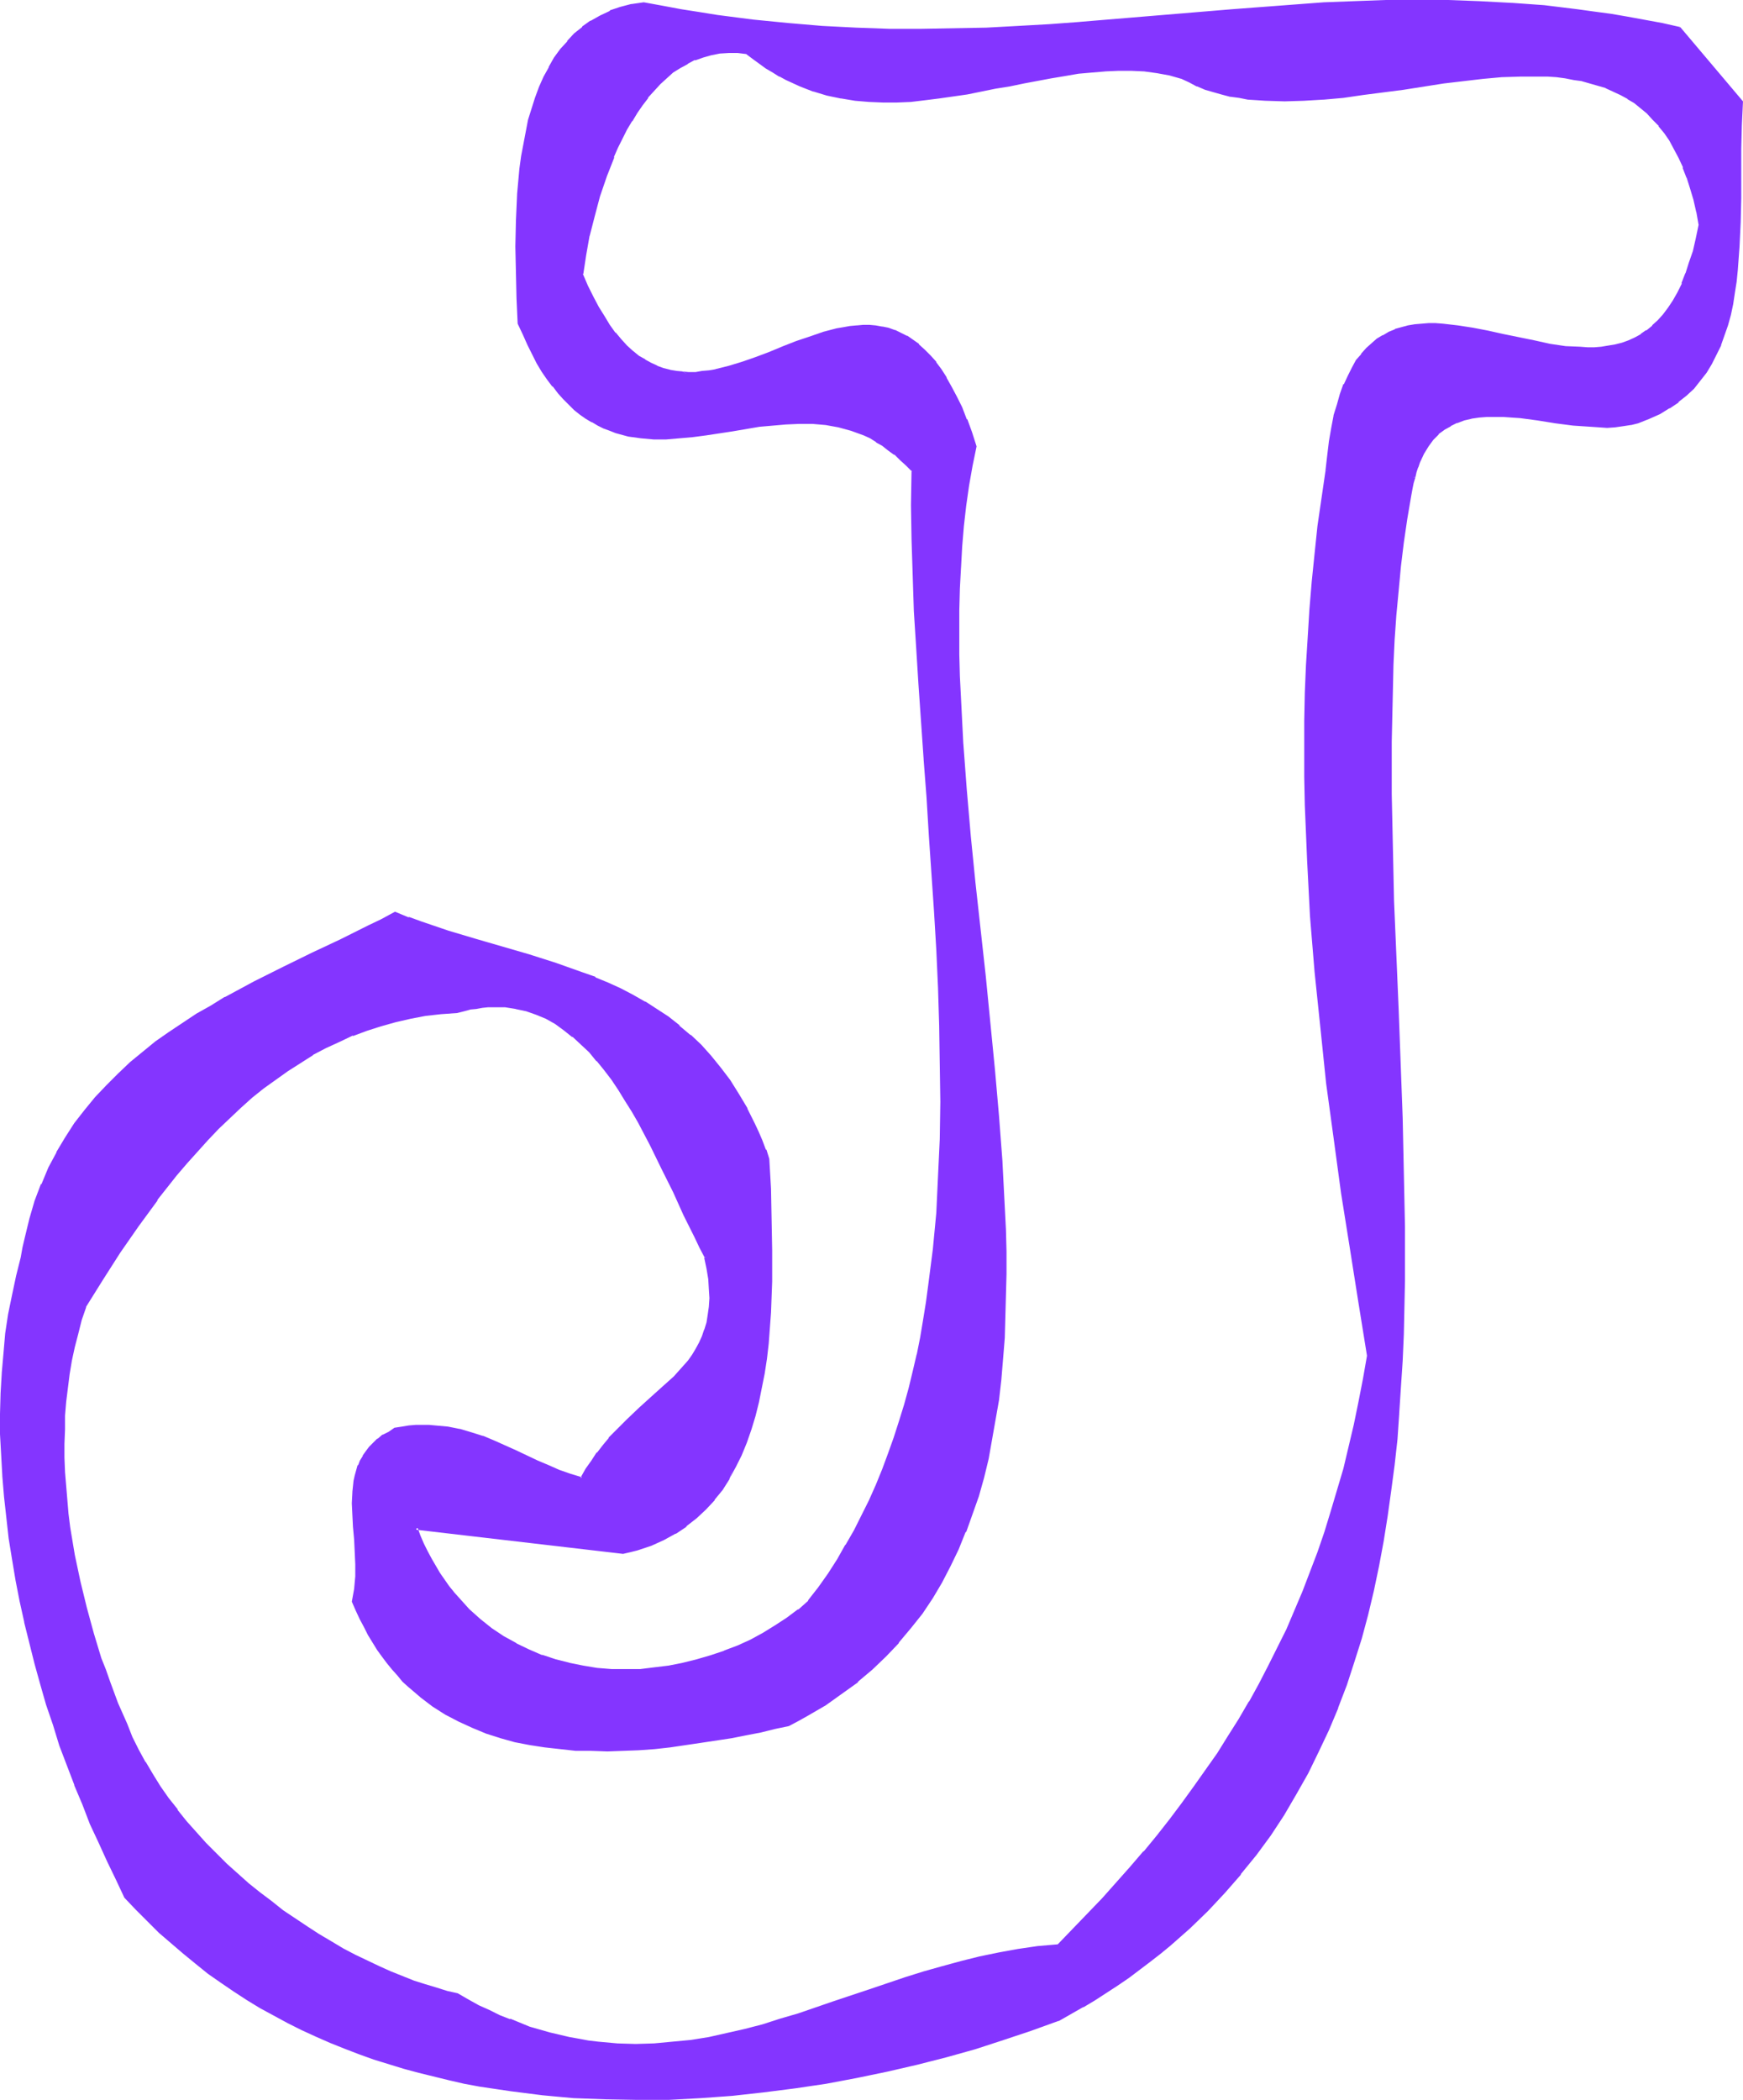 <?xml version="1.0" encoding="UTF-8" standalone="no"?>
<svg
   version="1.0"
   width="129.393mm"
   height="155.882mm"
   id="svg7"
   sodipodi:docname="Smudge Normal J 1.wmf"
   xmlns:inkscape="http://www.inkscape.org/namespaces/inkscape"
   xmlns:sodipodi="http://sodipodi.sourceforge.net/DTD/sodipodi-0.dtd"
   xmlns="http://www.w3.org/2000/svg"
   xmlns:svg="http://www.w3.org/2000/svg">
  <sodipodi:namedview
     id="namedview7"
     pagecolor="#ffffff"
     bordercolor="#000000"
     borderopacity="0.25"
     inkscape:showpageshadow="2"
     inkscape:pageopacity="0.0"
     inkscape:pagecheckerboard="0"
     inkscape:deskcolor="#d1d1d1"
     inkscape:document-units="mm" />
  <defs
     id="defs1">
    <pattern
       id="WMFhbasepattern"
       patternUnits="userSpaceOnUse"
       width="6"
       height="6"
       x="0"
       y="0" />
  </defs>
  <path
     style="fill:#8435ff;fill-opacity:1;fill-rule:evenodd;stroke:none"
     d="m 372.398,132.02 -1.292,7.756 -0.969,7.918 -0.969,7.756 -0.808,7.756 -0.646,7.756 -0.485,7.918 -0.323,7.756 -0.323,7.756 -0.162,7.918 v 7.918 7.756 l 0.162,7.918 0.162,7.756 0.323,7.756 0.969,15.674 1.131,15.674 1.616,15.513 1.777,15.513 1.939,15.513 2.262,15.351 2.262,15.351 2.423,15.19 2.585,15.19 -1.131,6.625 -1.292,6.464 -1.292,6.464 -1.454,6.14 -1.616,6.14 -1.616,5.979 -1.777,5.979 -1.777,5.656 -1.939,5.817 -2.1,5.494 -2.1,5.494 -2.262,5.332 -2.423,5.333 -2.585,5.171 -2.423,5.171 -2.747,5.009 -2.747,5.009 -2.908,4.848 -2.908,4.848 -3.07,4.848 -6.462,9.372 -3.393,4.525 -3.554,4.686 -3.554,4.525 -3.716,4.363 -3.877,4.525 -3.877,4.363 -3.877,4.363 -4.201,4.363 -4.201,4.363 -4.362,4.363 -5.493,0.485 -5.493,0.808 -5.493,0.808 -5.332,1.293 -5.332,1.293 -5.17,1.293 -5.17,1.616 -5.17,1.616 -10.178,3.393 -10.017,3.393 -10.017,3.393 -4.847,1.454 -5.008,1.454 -5.008,1.293 -5.008,1.293 -5.17,0.97 -5.008,0.808 -5.17,0.646 -5.17,0.485 -5.17,0.162 -5.332,-0.162 -5.17,-0.485 -2.747,-0.323 -2.747,-0.485 -2.747,-0.485 -2.747,-0.646 -2.747,-0.646 -5.493,-1.778 -2.908,-0.97 -2.747,-1.131 -2.908,-1.131 -2.908,-1.293 -2.908,-1.454 -3.07,-1.616 -2.908,-1.616 -2.908,-0.808 -3.07,-0.808 -3.07,-0.97 -3.231,-1.131 -3.231,-1.131 -3.231,-1.454 -3.231,-1.454 -3.393,-1.616 -3.393,-1.616 -3.393,-1.778 -3.393,-1.939 -3.393,-2.101 -3.393,-2.101 -3.393,-2.262 -3.231,-2.262 -3.231,-2.424 -3.393,-2.585 -3.07,-2.585 -3.231,-2.747 -3.07,-2.747 -2.908,-2.909 -2.908,-2.909 -2.747,-3.07 -2.747,-3.07 -2.585,-3.232 -2.423,-3.232 -2.423,-3.393 -2.1,-3.393 -2.1,-3.393 -1.777,-3.555 -1.777,-3.555 -1.454,-3.717 -1.292,-2.747 -1.292,-3.07 -1.131,-2.909 -1.292,-3.232 -1.131,-3.232 -1.131,-3.232 -2.262,-6.948 -1.939,-7.11 -1.777,-7.433 -1.616,-7.595 -1.131,-7.595 -0.485,-3.878 -0.485,-3.878 -0.323,-4.04 -0.162,-3.878 -0.162,-4.04 v -3.878 -4.04 l 0.162,-3.878 0.323,-3.878 0.323,-3.878 0.485,-4.04 0.646,-3.717 0.808,-3.878 0.969,-3.717 0.969,-3.878 1.292,-3.555 4.685,-7.756 5.008,-7.595 5.17,-7.595 5.332,-7.272 5.493,-6.948 2.747,-3.393 2.908,-3.232 2.908,-3.232 3.07,-3.07 3.07,-3.07 3.231,-2.909 3.07,-2.747 3.393,-2.747 3.231,-2.585 3.554,-2.424 3.393,-2.262 3.554,-2.101 3.716,-1.939 3.716,-1.778 3.877,-1.778 3.877,-1.454 4.039,-1.293 4.201,-1.131 4.039,-0.97 4.362,-0.646 4.362,-0.646 4.524,-0.323 1.777,-0.485 1.777,-0.323 1.777,-0.323 1.616,-0.323 h 1.777 l 1.616,-0.162 3.07,0.162 3.07,0.323 3.07,0.646 2.747,0.97 2.747,1.293 2.585,1.454 2.585,1.778 2.423,1.778 2.423,2.262 2.262,2.262 2.1,2.424 2.1,2.585 2.1,2.747 1.939,2.909 1.939,2.909 1.777,3.07 1.777,3.07 3.554,6.464 3.231,6.464 3.07,6.625 3.07,6.464 2.908,6.14 1.454,3.07 1.454,2.747 0.646,3.232 0.323,2.909 0.323,2.747 v 2.585 2.424 l -0.323,2.262 -0.485,2.262 -0.485,1.939 -0.808,1.939 -0.646,1.939 -1.131,1.616 -0.969,1.778 -1.131,1.616 -1.292,1.454 -2.747,2.909 -3.07,2.909 -3.231,2.909 -3.393,3.07 -3.393,3.07 -3.393,3.555 -1.777,1.778 -1.616,2.101 -1.616,2.101 -1.616,2.101 -1.616,2.424 -1.454,2.424 -3.231,-0.97 -3.231,-0.97 -3.07,-1.293 -3.07,-1.454 -5.978,-2.747 -6.139,-2.747 -3.07,-1.293 -3.231,-1.131 -3.231,-0.808 -3.393,-0.808 -3.393,-0.323 -1.777,-0.162 h -1.939 l -1.777,0.162 -1.939,0.162 -1.939,0.323 -1.939,0.323 -1.616,0.97 -1.616,0.808 -1.454,1.131 -1.131,1.131 -1.131,1.131 -0.969,1.131 -0.808,1.293 -0.646,1.293 -0.646,1.293 -0.808,2.909 -0.323,1.454 -0.323,3.07 -0.162,3.07 0.162,3.393 0.162,3.232 0.323,3.555 0.162,3.393 v 3.555 3.555 l -0.162,3.393 -0.646,3.555 1.131,2.424 0.969,2.262 1.131,2.262 1.292,2.262 1.131,2.101 1.292,1.939 1.292,1.939 1.454,1.778 1.454,1.778 1.454,1.616 1.454,1.778 1.616,1.454 3.231,2.747 3.393,2.585 3.554,2.262 3.716,2.101 3.877,1.778 3.877,1.454 3.877,1.293 4.201,1.131 4.201,0.97 4.201,0.646 4.362,0.485 4.201,0.323 4.362,0.162 h 4.524 l 4.362,-0.162 4.362,-0.162 4.524,-0.323 4.362,-0.485 4.362,-0.485 4.362,-0.646 8.401,-1.454 4.201,-0.808 4.039,-0.808 4.039,-0.808 3.716,-0.97 2.747,-1.293 2.585,-1.454 4.847,-2.909 4.685,-3.232 4.362,-3.393 4.039,-3.393 3.877,-3.717 3.554,-3.717 3.393,-4.04 3.07,-4.04 2.908,-4.363 2.747,-4.363 2.423,-4.686 2.262,-4.686 1.939,-4.848 1.939,-4.848 1.616,-5.171 1.454,-5.171 1.292,-5.171 1.131,-5.494 0.969,-5.494 0.808,-5.656 0.646,-5.656 0.485,-5.817 0.485,-5.817 0.323,-5.979 0.162,-5.979 v -5.979 -6.302 l -0.162,-6.14 -0.162,-6.302 -0.323,-6.302 -0.485,-6.302 -0.969,-12.927 -0.969,-12.927 -2.747,-26.178 -1.454,-13.25 -1.292,-13.089 -1.292,-13.089 -1.131,-12.927 -1.131,-12.927 -0.646,-12.766 -0.162,-6.302 -0.162,-6.14 -0.162,-6.14 0.162,-6.14 v -6.14 l 0.323,-5.979 0.485,-5.817 0.485,-5.817 0.646,-5.817 0.808,-5.494 0.808,-5.656 1.131,-5.333 -1.292,-3.878 -1.292,-3.555 -1.292,-3.232 -1.454,-3.07 -1.454,-2.747 -1.454,-2.585 -1.454,-2.262 -1.454,-2.101 -1.616,-1.778 -1.616,-1.778 -1.616,-1.454 -1.616,-1.131 -1.616,-1.131 -1.616,-0.808 -1.777,-0.808 -1.777,-0.485 -1.616,-0.485 -1.777,-0.162 -1.777,-0.162 h -1.777 -1.777 l -1.777,0.162 -1.939,0.323 -1.777,0.485 -3.716,0.97 -3.716,1.131 -3.877,1.454 -3.716,1.454 -3.877,1.454 -3.877,1.454 -3.716,1.454 -3.877,1.131 -3.716,0.97 -1.939,0.323 -1.777,0.162 -1.939,0.162 -1.939,0.162 -1.777,-0.162 -1.777,-0.162 -1.777,-0.485 -1.777,-0.323 -1.777,-0.646 -1.777,-0.808 -1.777,-0.97 -1.777,-1.131 -1.616,-1.293 -1.777,-1.616 -1.616,-1.778 -1.616,-1.939 -1.616,-2.101 -1.616,-2.424 -1.454,-2.747 -1.616,-2.747 -1.454,-3.232 -1.454,-3.393 0.808,-5.333 1.131,-5.494 1.292,-5.494 1.616,-5.656 1.777,-5.494 2.1,-5.494 1.131,-2.585 1.292,-2.747 1.292,-2.424 1.292,-2.424 1.454,-2.262 1.616,-2.262 1.616,-2.101 1.616,-1.939 1.777,-1.939 1.777,-1.616 1.939,-1.616 1.939,-1.293 2.1,-1.293 2.1,-0.97 2.262,-0.808 2.423,-0.646 2.423,-0.323 2.423,-0.323 2.585,0.162 2.747,0.323 1.777,1.454 1.777,1.293 1.939,1.293 1.777,1.131 1.939,1.131 1.777,0.97 3.877,1.778 3.716,1.454 3.877,1.131 3.877,0.808 3.877,0.646 3.877,0.162 3.877,0.323 4.039,-0.162 3.877,-0.162 4.039,-0.323 3.877,-0.485 7.916,-1.293 7.917,-1.454 3.877,-0.808 3.877,-0.808 7.755,-1.454 3.877,-0.646 3.877,-0.485 3.716,-0.485 3.716,-0.323 3.716,-0.162 h 3.716 l 3.554,0.323 3.716,0.485 3.554,0.646 3.393,0.808 2.1,1.131 2.262,1.131 2.262,0.808 2.262,0.646 2.262,0.808 2.423,0.485 2.423,0.485 2.585,0.323 2.423,0.162 2.585,0.323 h 5.17 5.332 l 5.493,-0.485 5.493,-0.485 5.655,-0.646 11.309,-1.616 11.148,-1.616 5.655,-0.808 5.493,-0.646 5.332,-0.323 5.332,-0.323 h 5.17 l 2.423,0.162 2.585,0.162 2.423,0.323 2.423,0.323 2.262,0.485 2.262,0.485 2.262,0.646 2.262,0.808 1.939,0.808 2.1,0.97 2.1,1.293 1.777,1.131 1.939,1.454 1.777,1.454 1.616,1.778 1.616,1.778 1.616,2.101 1.454,2.101 1.292,2.424 1.292,2.424 1.292,2.747 1.131,2.747 0.969,3.07 0.808,3.232 0.808,3.555 0.646,3.717 -0.808,3.717 -0.808,3.717 -0.969,3.232 -0.969,3.07 -1.131,2.747 -1.292,2.585 -1.292,2.262 -1.292,2.101 -1.454,1.939 -1.454,1.616 -1.616,1.454 -1.616,1.454 -1.616,0.97 -1.777,0.97 -1.777,0.808 -1.777,0.646 -1.939,0.646 -1.939,0.323 -1.939,0.162 -2.1,0.162 h -1.939 -2.1 l -4.201,-0.323 -4.362,-0.646 -4.201,-0.808 -8.724,-1.939 -4.362,-0.808 -4.362,-0.97 -4.201,-0.646 -4.039,-0.323 -2.1,-0.162 h -1.939 l -1.939,0.162 -1.939,0.162 -1.777,0.323 -1.777,0.323 -1.777,0.646 -1.777,0.808 -1.616,0.808 -1.616,0.97 -1.454,1.293 -1.616,1.293 -1.292,1.616 -1.292,1.778 -1.292,1.939 -1.131,2.262 -1.131,2.424 -0.969,2.747 -0.969,2.909 -0.808,3.07 -0.646,3.393 -0.646,3.717 -0.485,4.04 z M 471.112,7.918 466.265,6.948 456.733,5.009 451.886,4.363 447.201,3.555 442.516,2.909 433.307,1.939 424.098,1.293 l -9.047,-0.646 -8.724,-0.162 -8.886,-0.162 -8.724,0.162 -8.724,0.162 -8.563,0.485 -8.563,0.646 -16.964,1.131 -17.125,1.616 -17.125,1.454 -8.563,0.646 -8.724,0.646 -8.724,0.485 -8.886,0.485 -9.047,0.162 -9.047,0.162 -9.209,-0.162 -9.209,-0.162 -9.532,-0.485 -9.694,-0.808 -9.694,-0.97 -10.017,-1.293 -5.17,-0.808 -5.008,-0.97 -5.332,-0.808 -5.17,-1.131 -3.393,0.646 -3.07,0.808 -2.908,0.97 -2.747,1.293 -2.585,1.454 -2.262,1.778 -2.262,1.778 -1.939,2.101 -1.939,2.262 -1.616,2.424 -1.616,2.585 -1.454,2.585 -1.131,2.909 -1.131,2.909 -0.969,3.232 -0.969,3.07 -0.808,3.393 -0.646,3.232 -0.485,3.555 -0.485,3.393 -0.323,3.555 -0.323,3.717 -0.323,7.272 -0.162,7.272 0.162,7.272 0.162,7.272 0.323,6.948 1.292,3.07 1.292,2.909 1.292,2.585 1.454,2.585 1.292,2.262 1.616,2.101 1.454,2.101 1.454,1.778 1.454,1.616 1.616,1.616 1.454,1.454 1.616,1.293 1.616,0.97 1.616,1.131 1.616,0.97 1.616,0.646 1.777,0.808 1.616,0.485 1.777,0.485 1.777,0.485 3.393,0.485 3.554,0.323 h 3.554 l 3.716,-0.162 3.716,-0.323 3.716,-0.485 7.432,-1.293 7.432,-1.131 3.877,-0.485 3.716,-0.323 3.716,-0.162 3.716,0.162 3.716,0.162 3.716,0.646 1.777,0.485 1.777,0.485 1.777,0.646 1.777,0.808 1.777,0.808 1.777,0.97 1.616,1.131 1.777,1.131 1.777,1.454 1.616,1.454 1.616,1.454 1.777,1.778 -0.162,9.695 0.162,9.695 0.162,10.019 0.485,10.019 0.485,10.18 0.646,10.342 0.808,10.503 0.646,10.503 0.808,10.665 0.808,10.665 1.292,21.33 0.646,10.827 0.485,10.665 0.323,10.665 0.323,10.665 v 10.665 l -0.162,10.503 -0.323,10.342 -0.646,10.342 -0.808,10.18 -0.646,5.009 -0.646,5.009 -0.808,5.009 -0.646,4.848 -0.969,4.848 -0.969,4.848 -1.131,4.848 -1.131,4.686 -1.292,4.686 -1.292,4.686 -1.454,4.525 -1.616,4.525 -1.616,4.363 -1.939,4.363 -1.939,4.363 -1.939,4.201 -2.262,4.201 -2.262,4.201 -2.423,4.04 -2.585,3.878 -2.747,3.878 -2.747,3.878 -3.07,2.424 -3.07,2.424 -3.231,2.262 -3.554,1.939 -3.554,1.939 -3.554,1.616 -3.877,1.616 -3.716,1.293 -3.877,1.131 -4.039,0.97 -3.877,0.808 -4.039,0.485 -4.039,0.323 -4.039,0.162 -4.039,-0.162 -4.039,-0.323 -3.877,-0.485 -4.039,-0.808 -3.877,-0.97 -3.877,-1.293 -3.554,-1.454 -3.716,-1.778 -3.393,-2.101 -3.393,-2.262 -3.393,-2.585 -2.908,-2.747 -3.07,-3.232 -1.454,-1.616 -1.292,-1.778 -2.585,-3.555 -1.131,-2.101 -1.292,-1.939 -0.969,-2.101 -1.131,-2.262 -0.969,-2.262 -0.969,-2.262 58.162,6.948 2.1,-0.485 1.939,-0.485 1.939,-0.646 1.777,-0.646 3.554,-1.616 3.231,-1.778 3.07,-2.101 2.747,-2.262 2.585,-2.424 2.423,-2.585 2.1,-2.909 2.1,-3.07 1.777,-3.232 1.616,-3.232 1.454,-3.555 1.292,-3.717 0.969,-3.717 0.969,-3.878 0.969,-3.878 0.646,-4.201 0.646,-4.04 0.485,-4.201 0.323,-4.363 0.323,-4.363 0.323,-8.726 0.162,-8.726 -0.323,-8.726 -0.162,-8.564 -0.323,-8.241 -0.969,-2.585 -0.969,-2.424 -0.969,-2.424 -1.131,-2.262 -2.1,-4.363 -2.423,-4.201 -2.423,-3.717 -2.585,-3.555 -2.747,-3.232 -2.747,-3.07 -2.908,-2.909 -3.07,-2.424 -3.231,-2.585 -3.231,-2.101 -3.231,-2.101 -3.393,-1.939 -3.393,-1.616 -3.554,-1.778 -3.554,-1.454 -3.716,-1.454 -7.27,-2.585 -7.432,-2.262 -15.187,-4.363 -7.593,-2.262 -7.432,-2.585 -3.716,-1.293 -3.716,-1.454 -3.554,1.939 -3.877,1.939 -7.755,3.717 -7.916,3.878 -8.24,3.878 -8.078,4.201 -8.078,4.201 -4.039,2.424 -3.877,2.424 -3.877,2.424 -3.877,2.585 -3.716,2.585 -3.554,2.909 -3.554,2.909 -3.393,3.232 -3.231,3.232 -3.231,3.393 -2.908,3.555 -2.908,3.717 -2.585,3.878 -2.423,4.201 -2.262,4.201 -1.939,4.686 -1.777,4.686 -1.616,5.009 -1.292,5.171 -0.485,2.747 -0.485,2.747 -1.292,5.333 -1.292,5.171 -0.969,5.494 -0.808,5.494 -0.646,5.494 -0.485,5.656 -0.162,5.494 -0.162,5.817 v 5.656 l 0.162,5.817 0.323,5.817 0.485,5.817 0.646,5.979 0.808,5.817 0.808,5.817 1.131,5.979 1.131,5.817 1.292,5.817 1.292,5.817 1.616,5.817 1.616,5.817 1.616,5.817 1.777,5.656 1.939,5.656 2.1,5.494 1.939,5.656 2.262,5.333 2.262,5.333 2.262,5.332 2.423,5.171 2.423,5.171 2.585,5.009 3.07,3.393 3.231,3.232 3.231,3.232 3.393,2.909 3.393,3.07 3.393,2.747 3.554,2.747 3.554,2.424 3.716,2.585 3.716,2.262 3.716,2.262 3.716,2.262 3.877,1.939 3.877,1.939 4.039,1.939 3.877,1.778 4.039,1.616 4.201,1.454 4.039,1.454 4.201,1.454 4.039,1.131 4.201,1.293 8.563,2.101 4.362,0.808 4.362,0.808 4.201,0.808 4.524,0.646 8.724,0.97 8.724,0.808 8.886,0.485 9.047,0.162 8.724,-0.162 9.047,-0.485 8.886,-0.485 8.724,-0.97 8.724,-1.131 8.724,-1.454 8.724,-1.454 8.401,-1.778 8.401,-2.101 8.24,-2.101 8.24,-2.262 7.916,-2.424 7.755,-2.585 7.432,-2.747 3.554,-1.939 3.393,-1.939 3.393,-2.101 3.231,-2.101 3.231,-1.939 3.07,-2.262 5.978,-4.363 2.747,-2.262 2.908,-2.262 5.332,-4.848 5.008,-4.848 4.847,-5.009 4.524,-5.171 4.201,-5.494 4.039,-5.494 3.716,-5.494 3.393,-5.817 3.393,-5.979 2.908,-5.979 2.747,-6.14 2.585,-6.14 2.423,-6.464 2.262,-6.464 1.939,-6.625 1.777,-6.625 1.616,-6.787 1.616,-6.787 1.292,-6.948 1.131,-7.11 0.969,-7.11 0.808,-7.11 0.808,-7.272 0.646,-7.272 0.485,-7.433 0.323,-7.272 0.323,-7.433 0.162,-7.433 0.162,-7.595 v -15.19 l -0.162,-15.19 -0.485,-15.351 -1.131,-30.541 -0.646,-15.351 -0.485,-15.028 -0.485,-15.028 -0.162,-14.866 -0.162,-14.705 0.162,-7.272 0.162,-7.11 0.323,-7.272 0.323,-6.948 0.485,-6.948 0.485,-6.948 0.808,-6.787 0.808,-6.787 0.969,-6.625 1.131,-6.464 0.162,-1.778 0.323,-1.616 0.485,-1.616 0.485,-1.616 0.323,-1.293 0.646,-1.454 0.969,-2.424 1.292,-2.101 1.454,-1.939 1.616,-1.616 1.616,-1.293 1.777,-1.131 1.939,-0.808 1.939,-0.808 2.1,-0.485 2.1,-0.162 2.262,-0.323 h 2.262 2.423 l 2.262,0.162 2.423,0.323 5.008,0.485 5.008,0.808 4.847,0.646 4.847,0.485 2.423,0.162 h 2.262 l 2.262,-0.162 2.262,-0.162 2.1,-0.485 1.939,-0.485 3.231,-1.131 2.908,-1.293 2.585,-1.616 2.423,-1.616 2.262,-1.939 2.1,-1.939 1.777,-2.262 1.777,-2.101 1.454,-2.585 1.292,-2.424 1.131,-2.585 1.131,-2.747 0.808,-2.909 0.808,-2.909 0.646,-3.07 0.646,-3.07 0.485,-3.232 0.323,-3.232 0.485,-6.464 0.162,-6.787 0.162,-6.787 v -6.948 l 0.162,-6.787 0.162,-6.625 0.162,-6.625 z"
     id="path1" />
  <path
     style="fill:#8435ff;fill-opacity:1;fill-rule:evenodd;stroke:none"
     d="m 371.914,132.02 -1.131,7.756 -1.131,7.756 -0.808,7.756 -0.808,7.918 -0.646,7.756 v 0 l -0.485,7.918 -0.485,7.756 -0.323,7.756 -0.162,7.918 v 7.918 7.756 l 0.162,7.918 0.323,7.756 0.323,7.756 0.808,15.674 v 0 l 1.292,15.674 1.616,15.513 1.616,15.674 2.1,15.351 2.1,15.513 2.423,15.19 2.423,15.351 2.423,15.028 v 0 l -1.131,6.464 -1.292,6.625 -1.292,6.302 v 0 l -1.454,6.14 -1.454,6.14 -1.777,5.979 -1.777,5.979 -1.777,5.817 -1.939,5.656 -2.1,5.494 v 0 l -2.1,5.494 v 0 l -2.262,5.332 -2.262,5.333 -2.585,5.171 -2.585,5.171 -2.585,5.009 -2.747,5.009 v -0.162 l -2.908,5.009 -3.07,4.848 -2.908,4.686 -6.624,9.372 -3.393,4.686 -3.393,4.525 v 0 l -3.554,4.525 -3.716,4.525 v -0.162 l -3.877,4.525 -3.877,4.363 -3.877,4.363 -4.201,4.363 -4.201,4.363 -4.201,4.363 0.162,-0.162 -5.655,0.485 -5.493,0.808 -5.332,0.97 -5.493,1.131 v 0 l -5.17,1.293 -5.332,1.454 -5.17,1.454 -5.17,1.616 -10.017,3.393 -10.178,3.393 -9.855,3.393 -5.008,1.454 -5.008,1.616 -5.008,1.293 -5.008,1.131 v 0 l -5.008,1.131 -5.008,0.808 -5.17,0.485 -5.17,0.485 v 0 l -5.17,0.162 -5.332,-0.162 h 0.162 l -5.332,-0.485 -2.747,-0.323 -2.585,-0.485 -2.747,-0.485 v 0 l -2.747,-0.646 -2.747,-0.646 -5.655,-1.616 -2.747,-1.131 v 0 l -2.747,-1.131 v 0.162 l -2.908,-1.131 -2.908,-1.454 -2.908,-1.293 -2.908,-1.616 -3.07,-1.778 -2.908,-0.646 -3.07,-0.97 -3.231,-0.97 -3.07,-0.97 v 0 l -3.231,-1.293 v 0 l -3.231,-1.293 -3.231,-1.454 -3.393,-1.616 -3.393,-1.616 -3.393,-1.778 v 0 l -3.231,-1.939 -3.554,-2.101 -3.231,-2.101 -3.393,-2.262 -3.393,-2.262 -3.231,-2.585 -3.231,-2.424 v 0 l -3.231,-2.585 v 0 l -3.07,-2.747 -3.07,-2.747 -2.908,-2.909 -2.908,-2.909 -2.747,-3.07 -2.747,-3.07 v 0 l -2.585,-3.232 h 0.162 l -2.585,-3.232 -2.262,-3.232 -2.1,-3.393 -2.1,-3.555 v 0.162 l -1.939,-3.555 -1.777,-3.555 -1.454,-3.717 -1.292,-2.909 -1.292,-2.909 -1.131,-3.07 v 0 l -1.131,-3.07 v 0 l -1.131,-3.232 -1.292,-3.232 -2.1,-6.948 -1.939,-7.11 -1.777,-7.272 v 0 l -1.616,-7.595 -1.292,-7.756 -0.485,-3.878 -0.323,-3.878 -0.323,-3.878 v 0 l -0.323,-3.878 -0.162,-4.04 v -3.878 l 0.162,-4.04 v -3.878 0 l 0.323,-3.878 0.485,-3.878 0.485,-3.878 0.646,-3.878 0.808,-3.717 v 0 l 0.969,-3.717 0.969,-3.878 1.292,-3.717 -0.162,0.162 4.847,-7.756 4.847,-7.595 5.17,-7.433 5.332,-7.272 h -0.162 l 5.493,-6.948 2.908,-3.393 v 0 l 2.908,-3.232 2.908,-3.232 3.07,-3.232 3.07,-2.909 3.07,-2.909 3.231,-2.909 v 0 l 3.231,-2.585 v 0 l 3.393,-2.424 3.393,-2.424 3.554,-2.262 3.554,-2.262 h -0.162 l 3.716,-1.939 3.877,-1.778 3.716,-1.778 v 0.162 l 3.877,-1.454 4.039,-1.293 4.039,-1.131 4.201,-0.97 v 0 l 4.201,-0.808 4.362,-0.485 v 0 l 4.524,-0.323 1.939,-0.485 1.777,-0.485 h -0.162 l 1.777,-0.162 1.777,-0.323 1.616,-0.162 v 0 h 1.616 3.07 v 0 l 3.07,0.485 h -0.162 l 3.07,0.646 2.747,0.97 v 0 l 2.747,1.131 2.585,1.454 v 0 l 2.423,1.778 2.423,1.939 v -0.162 l 2.423,2.262 2.262,2.101 2.1,2.585 v -0.162 l 2.1,2.585 v 0 l 2.1,2.747 1.939,2.909 1.777,2.909 1.939,3.07 v 0 l 1.777,3.07 3.393,6.464 3.231,6.625 3.231,6.464 2.908,6.464 3.07,6.14 1.454,3.07 1.454,2.747 h -0.162 l 0.969,-0.162 -1.616,-3.07 -1.454,-2.909 -2.908,-6.14 -3.07,-6.464 -3.07,-6.625 -3.231,-6.464 -3.554,-6.464 -1.777,-3.07 v -0.162 l -1.777,-3.07 -1.939,-2.909 -1.939,-2.909 -2.1,-2.747 v 0 l -2.1,-2.585 v 0 l -2.1,-2.424 -2.262,-2.262 -2.423,-2.101 -0.162,-0.162 -2.423,-1.939 -2.423,-1.616 h -0.162 l -2.585,-1.454 -2.747,-1.293 v 0 l -2.908,-0.97 -2.908,-0.646 v 0 l -3.07,-0.485 h -0.162 -3.07 -1.616 -0.162 l -1.616,0.162 -1.777,0.162 -1.777,0.323 v 0 l -1.777,0.485 -1.777,0.485 h 0.162 l -4.524,0.323 v 0 l -4.362,0.485 -4.362,0.808 v 0 l -4.201,0.808 -4.201,1.131 -3.877,1.293 -4.039,1.454 v 0.162 l -3.877,1.616 -3.716,1.778 -3.716,2.101 v 0 l -3.554,2.101 -3.554,2.262 -3.393,2.424 -3.393,2.585 v 0 l -3.231,2.747 h -0.162 l -3.07,2.747 -3.231,2.909 -3.07,3.07 -3.07,3.07 -2.908,3.232 -2.908,3.232 v 0.162 l -2.747,3.393 -5.493,6.948 h -0.162 l -5.332,7.272 -5.008,7.433 -5.008,7.595 -4.685,7.918 -1.292,3.717 -1.131,3.717 -0.808,3.717 v 0.162 l -0.808,3.717 -0.646,3.878 -0.485,3.878 -0.485,3.878 -0.323,4.04 v 0 l -0.162,3.878 v 4.04 3.878 l 0.162,4.04 0.323,3.878 v 0.162 l 0.162,3.878 0.485,3.878 0.485,3.878 1.292,7.756 1.454,7.595 v 0 l 1.777,7.433 1.939,7.11 2.262,6.787 1.131,3.393 1.131,3.232 v 0 l 1.292,3.232 v 0 l 1.292,3.07 1.131,2.909 1.292,2.747 1.616,3.717 1.616,3.555 1.939,3.555 v 0 l 2.1,3.555 2.1,3.393 2.423,3.232 2.423,3.232 v 0 l 2.585,3.232 v 0 l 2.747,3.232 2.747,3.07 2.908,2.909 3.07,2.909 2.908,2.747 3.231,2.747 v 0 l 3.231,2.585 v 0 l 3.231,2.585 3.231,2.424 3.393,2.262 3.393,2.262 3.231,2.262 3.554,1.939 3.231,1.939 h 0.162 l 3.393,1.778 3.393,1.778 3.231,1.616 3.393,1.454 3.231,1.293 v 0 l 3.231,1.293 v 0 l 3.231,1.131 3.07,0.97 3.07,0.808 2.908,0.808 v -0.162 l 2.908,1.616 2.908,1.616 3.07,1.454 2.908,1.293 2.747,1.131 v 0.162 l 2.908,1.131 h 0.162 l 2.747,0.97 5.655,1.778 2.747,0.646 2.747,0.485 v 0 l 2.747,0.485 2.747,0.485 2.585,0.323 5.332,0.485 v 0 l 5.332,0.162 5.17,-0.162 h 0.162 l 5.17,-0.323 5.008,-0.646 5.17,-0.808 5.008,-0.97 v 0 l 5.008,-1.293 5.008,-1.293 5.008,-1.454 5.008,-1.616 10.017,-3.232 10.017,-3.555 10.178,-3.232 5.17,-1.778 5.17,-1.454 5.17,-1.454 5.332,-1.293 h -0.162 l 5.332,-1.131 5.493,-0.97 5.493,-0.646 5.816,-0.646 4.362,-4.363 4.201,-4.363 4.039,-4.363 4.039,-4.363 3.877,-4.363 3.877,-4.525 v 0 l 3.716,-4.525 3.554,-4.525 v 0 l 3.554,-4.525 3.393,-4.686 6.462,-9.372 3.07,-4.686 2.908,-4.848 2.908,-5.009 v 0 l 2.908,-5.009 2.585,-5.009 2.585,-5.171 2.423,-5.171 2.423,-5.332 2.262,-5.333 v 0 l 2.1,-5.494 v 0 l 2.1,-5.656 1.939,-5.656 1.939,-5.817 1.777,-5.817 1.616,-5.979 1.454,-6.14 1.454,-6.302 v 0 l 1.454,-6.302 1.131,-6.625 1.131,-6.625 -2.423,-15.19 -2.423,-15.19 -2.423,-15.351 -2.1,-15.351 -1.939,-15.513 -1.777,-15.513 -1.616,-15.674 -1.292,-15.513 v 0 l -0.808,-15.674 -0.323,-7.756 -0.323,-7.756 -0.162,-7.918 v -7.756 l 0.162,-7.918 v -7.918 l 0.323,-7.756 0.485,-7.756 0.485,-7.918 v 0.162 l 0.646,-7.918 0.808,-7.756 0.969,-7.756 0.969,-7.756 1.292,-7.756 z"
     id="path2" />
  <path
     style="fill:#8435ff;fill-opacity:1;fill-rule:evenodd;stroke:none"
     d="m 197.589,352.915 0.646,3.07 0.485,2.909 0.162,2.747 v 0 l 0.162,2.585 -0.162,2.424 v 0 l -0.323,2.262 -0.323,2.101 v 0 l -0.646,2.101 v -0.162 l -0.646,1.939 v 0 l -0.808,1.778 -0.969,1.778 v 0 l -0.969,1.616 -1.131,1.616 v 0 l -1.292,1.454 v 0 l -2.747,3.07 -3.07,2.747 -3.231,2.909 -3.393,3.07 -3.393,3.232 -3.393,3.393 -1.777,1.778 v 0.162 l -1.616,1.939 -1.616,2.101 h -0.162 l -1.454,2.262 -1.616,2.262 -1.454,2.585 0.485,-0.162 -3.231,-0.97 -3.231,-1.131 v 0 l -2.908,-1.293 -3.07,-1.293 -6.139,-2.909 -6.139,-2.747 v 0 l -3.07,-1.293 h -0.162 l -3.07,-0.97 -3.231,-0.97 h -0.162 l -3.231,-0.646 -3.554,-0.323 v 0 l -1.777,-0.162 h -1.939 -1.777 v 0 l -1.939,0.162 -1.939,0.323 -2.1,0.323 -1.616,1.131 -1.616,0.808 h -0.162 l -1.292,1.131 h -0.162 l -1.131,1.131 -1.131,1.131 v 0 l -0.969,1.293 v 0 l -0.808,1.131 v 0.162 l -0.808,1.293 -0.485,1.293 h -0.162 l -0.808,2.909 v 0 l -0.323,1.454 -0.323,3.07 v 0.162 l -0.162,3.07 0.162,3.393 0.162,3.232 0.323,3.555 0.162,3.393 0.162,3.555 v 3.555 -0.162 l -0.323,3.555 -0.646,3.555 1.131,2.585 1.131,2.424 1.131,2.101 1.131,2.262 v 0 l 1.292,2.101 1.292,2.101 1.292,1.778 1.454,1.939 v 0 l 1.454,1.778 v 0 l 1.454,1.616 1.454,1.778 1.616,1.454 3.231,2.747 0.162,0.162 3.393,2.585 3.554,2.262 v 0 l 3.716,1.939 3.877,1.778 v 0 l 3.877,1.616 v 0 l 4.039,1.293 4.039,1.131 v 0 l 4.201,0.808 4.201,0.646 4.362,0.485 4.362,0.485 v 0 h 4.362 l 4.524,0.162 4.362,-0.162 4.362,-0.162 4.524,-0.323 v 0 l 4.362,-0.485 4.362,-0.646 4.362,-0.646 8.563,-1.293 4.039,-0.808 4.201,-0.808 3.877,-0.97 v 0 l 3.877,-0.808 2.747,-1.454 2.585,-1.454 v 0 l 5.008,-2.909 4.524,-3.232 4.524,-3.232 v -0.162 l 4.039,-3.393 3.877,-3.717 3.554,-3.717 v -0.162 l 3.393,-4.04 v 0 l 3.231,-4.04 2.908,-4.363 2.585,-4.363 v 0 l 2.423,-4.686 2.262,-4.686 1.939,-4.848 h 0.162 l 1.777,-5.009 1.777,-5.009 1.454,-5.171 1.292,-5.333 v 0 l 0.969,-5.494 0.969,-5.494 0.969,-5.494 0.646,-5.656 0.485,-5.817 0.485,-5.979 v 0 l 0.162,-5.979 0.162,-5.979 0.162,-5.979 v -6.302 l -0.162,-6.14 -0.323,-6.302 -0.323,-6.302 -0.323,-6.302 v -0.162 l -0.969,-12.766 -1.131,-12.927 -2.585,-26.339 -2.908,-26.339 -1.292,-12.927 -1.131,-13.089 -0.969,-12.927 v 0.162 l -0.646,-12.766 -0.323,-6.302 -0.162,-6.14 v -6.14 -6.14 l 0.162,-6.14 0.323,-5.979 v 0.162 l 0.323,-5.979 0.485,-5.817 0.646,-5.656 0.808,-5.656 0.969,-5.494 1.131,-5.494 -1.292,-4.04 -1.292,-3.555 h -0.162 l -1.292,-3.393 -1.454,-2.909 -1.454,-2.747 -1.454,-2.585 v -0.162 l -1.454,-2.262 -1.454,-1.939 v -0.162 l -1.616,-1.778 -1.616,-1.616 -1.616,-1.454 v -0.162 l -1.616,-1.131 -1.616,-1.131 h -0.162 l -1.616,-0.808 -1.616,-0.808 h -0.162 l -1.777,-0.646 -1.616,-0.323 h -0.162 l -1.777,-0.323 v 0 l -1.777,-0.162 h -1.777 l -1.777,0.162 h -0.162 l -1.777,0.162 -1.777,0.323 -1.939,0.323 v 0 l -3.716,0.97 -3.716,1.293 -3.877,1.293 v 0 l -3.716,1.454 -3.877,1.616 v 0 l -3.877,1.454 -3.716,1.293 -3.716,1.131 -3.877,0.97 h 0.162 l -1.939,0.323 -1.939,0.162 -1.777,0.323 v 0 h -1.939 l -1.777,-0.162 1.777,0.97 h 1.939 0.162 l 1.777,-0.162 1.939,-0.323 1.777,-0.323 h 0.162 l 3.716,-0.808 3.877,-1.293 3.716,-1.293 3.877,-1.454 v 0 l 3.877,-1.454 3.716,-1.454 v 0 l 3.716,-1.454 3.716,-1.293 3.716,-0.97 v 0 l 1.939,-0.323 1.777,-0.323 1.777,-0.162 v 0 l 1.777,-0.162 1.777,0.162 h 1.777 v 0 l 1.777,0.323 h -0.162 l 1.777,0.323 1.777,0.646 h -0.162 l 1.616,0.646 1.777,0.97 v 0 l 1.616,0.97 1.616,1.293 -0.162,-0.162 1.777,1.454 1.454,1.777 1.616,1.778 h -0.162 l 1.454,1.939 1.616,2.262 v 0 l 1.454,2.585 1.454,2.747 1.292,3.07 1.454,3.232 h -0.162 l 1.454,3.555 1.292,3.717 v -0.162 l -1.131,5.494 -0.969,5.494 -0.808,5.656 -0.646,5.817 -0.485,5.656 -0.485,5.979 v 0 l -0.162,5.979 -0.162,6.14 v 6.14 6.14 l 0.162,6.14 0.323,6.302 0.646,12.766 v 0 l 0.969,12.927 1.131,12.927 1.292,13.089 2.747,26.339 2.747,26.178 1.131,13.089 0.969,12.766 v 0 l 0.323,6.302 0.323,6.302 0.162,6.302 0.162,6.14 v 6.302 5.979 l -0.162,5.979 -0.323,5.979 v 0 l -0.323,5.817 -0.485,5.817 -0.808,5.656 -0.808,5.656 -0.969,5.494 -1.131,5.333 v 0 l -1.292,5.171 -1.454,5.333 -1.616,5.009 -1.939,5.009 0.162,-0.162 -2.1,4.848 -2.1,4.686 -2.423,4.525 v 0 l -2.747,4.363 -2.908,4.363 -3.07,4.04 v 0 l -3.231,4.04 v 0 l -3.716,3.717 -3.877,3.717 -4.039,3.555 0.162,-0.162 -4.524,3.393 -4.524,3.232 -5.008,2.909 v 0 l -2.423,1.454 -2.747,1.293 h 0.162 l -3.877,0.808 v 0 l -3.877,0.808 -4.201,0.97 -4.039,0.646 -8.563,1.454 -4.362,0.646 -4.201,0.485 -4.524,0.485 h 0.162 l -4.524,0.323 -4.362,0.323 -4.362,0.162 -4.524,-0.162 -4.362,-0.162 h 0.162 l -4.362,-0.323 -4.362,-0.485 -4.201,-0.646 -4.201,-0.97 v 0 l -4.039,-1.131 -3.877,-1.131 v 0 l -3.877,-1.616 v 0 l -3.877,-1.616 -3.716,-2.101 h 0.162 l -3.554,-2.262 -3.393,-2.585 v 0.162 l -3.231,-2.909 -1.616,-1.454 -1.454,-1.616 -1.454,-1.778 v 0.162 l -1.454,-1.778 v 0 l -1.292,-1.939 -1.454,-1.778 -1.292,-2.101 -1.131,-2.101 v 0.162 l -1.292,-2.262 -0.969,-2.262 -1.131,-2.262 -1.131,-2.424 0.162,0.162 0.485,-3.393 0.323,-3.555 v 0 -3.555 l -0.162,-3.555 -0.162,-3.393 -0.162,-3.555 -0.162,-3.232 -0.162,-3.393 0.162,-3.07 v 0 l 0.323,-3.07 0.162,-1.454 v 0 l 0.969,-2.747 h -0.162 l 0.646,-1.293 0.646,-1.293 v 0 l 0.808,-1.131 v 0 l 0.969,-1.293 v 0.162 l 0.969,-1.131 1.292,-1.131 v 0 l 1.292,-0.97 v 0 l 1.616,-0.97 1.616,-0.97 v 0.162 l 1.939,-0.485 1.939,-0.162 1.939,-0.323 h -0.162 1.777 1.939 l 1.777,0.162 h -0.162 l 3.554,0.323 3.393,0.646 h -0.162 l 3.231,0.97 3.231,1.131 v 0 l 3.07,1.131 v 0 l 6.139,2.747 5.978,2.909 3.07,1.293 3.07,1.293 h 0.162 l 3.07,1.131 3.554,0.97 1.616,-2.585 1.616,-2.424 1.616,-2.262 v 0 l 1.616,-2.101 1.616,-1.939 v 0 l 1.616,-1.778 3.554,-3.555 3.393,-3.07 3.393,-3.07 3.231,-2.909 3.07,-2.909 2.747,-2.909 v -0.162 l 1.292,-1.454 v 0 l 1.131,-1.616 1.131,-1.616 v 0 l 0.969,-1.778 0.808,-1.939 v 0 l 0.808,-1.778 v -0.162 l 0.485,-2.101 v 0 l 0.485,-2.101 0.323,-2.424 v 0 -2.424 -2.585 0 l -0.323,-2.747 -0.485,-3.07 -0.485,-3.07 z"
     id="path3" />
  <path
     style="fill:#8435ff;fill-opacity:1;fill-rule:evenodd;stroke:none"
     d="m 191.45,104.226 h 0.162 l -1.777,-0.162 -1.939,-0.323 h 0.162 l -1.939,-0.485 -1.777,-0.646 h 0.162 l -1.777,-0.808 -1.777,-0.97 h 0.162 l -1.777,-0.97 -1.777,-1.454 0.162,0.162 -1.777,-1.616 -1.616,-1.778 -1.616,-1.939 v 0.162 l -1.616,-2.262 -1.454,-2.424 -1.616,-2.585 v 0 l -1.454,-2.747 -1.616,-3.232 -1.454,-3.393 0.162,0.162 0.808,-5.333 0.969,-5.494 v 0.162 l 1.454,-5.656 1.454,-5.494 1.939,-5.656 2.1,-5.333 h -0.162 l 1.131,-2.585 1.292,-2.585 1.292,-2.585 1.454,-2.424 v 0.162 l 1.454,-2.424 1.454,-2.101 1.616,-2.101 h -0.162 l 1.777,-1.939 1.777,-1.939 1.777,-1.616 v 0 l 1.777,-1.616 v 0 l 2.1,-1.293 2.1,-1.131 h -0.162 l 2.1,-1.131 v 0.162 l 2.262,-0.808 2.262,-0.646 v 0 l 2.423,-0.485 2.585,-0.162 h -0.162 2.585 v 0 l 2.585,0.323 h -0.162 l 1.939,1.454 v 0 l 1.777,1.293 1.777,1.293 1.939,1.131 1.777,1.131 h 0.162 l 1.777,0.97 3.877,1.778 v 0 l 3.716,1.454 h 0.162 l 3.716,1.131 3.877,0.808 h 0.162 l 3.877,0.646 3.877,0.323 v 0 l 3.877,0.162 h 4.039 l 3.877,-0.162 v 0 l 4.039,-0.485 3.877,-0.485 7.916,-1.131 7.917,-1.616 4.039,-0.646 3.877,-0.808 7.755,-1.454 3.877,-0.646 3.716,-0.646 3.716,-0.323 3.877,-0.323 h -0.162 l 3.716,-0.162 h 3.716 l 3.554,0.162 v 0 l 3.554,0.485 3.554,0.646 v 0 l 3.393,0.97 v 0 l 2.1,0.97 2.1,1.131 h 0.162 l 2.262,0.97 2.262,0.646 2.262,0.646 2.423,0.646 h 0.162 l 2.423,0.323 2.423,0.485 2.585,0.162 2.423,0.162 h 0.162 l 5.17,0.162 5.332,-0.162 5.493,-0.323 h 0.162 l 5.493,-0.485 5.493,-0.808 11.309,-1.454 11.309,-1.778 5.493,-0.646 5.493,-0.646 5.332,-0.485 v 0 l 5.332,-0.162 h 5.17 2.423 v 0 l 2.423,0.162 2.423,0.323 2.423,0.485 2.423,0.323 h -0.162 l 2.262,0.646 2.262,0.646 2.262,0.646 h -0.162 l 2.1,0.97 2.1,0.97 2.1,1.131 h -0.162 l 1.939,1.131 1.777,1.454 v 0 l 1.777,1.454 1.616,1.778 1.777,1.778 h -0.162 l 1.616,1.939 1.454,2.101 v 0 l 1.292,2.424 1.292,2.424 1.292,2.747 h -0.162 l 1.131,2.909 v -0.162 l 0.969,3.07 0.969,3.232 0.808,3.555 v -0.162 l 0.646,3.717 v -0.162 l -0.808,3.878 v 0 l -0.808,3.555 -1.131,3.232 -0.969,3.07 V 76.594 l -1.131,2.909 h 0.162 l -1.292,2.585 -1.292,2.262 v 0 l -1.292,1.939 -1.454,1.939 v 0 l -1.454,1.616 -1.616,1.454 h 0.162 l -1.777,1.454 V 92.592 l -1.616,1.131 h 0.162 l -1.777,0.97 -1.777,0.808 v 0 l -1.777,0.646 -1.939,0.485 v 0 l -1.939,0.323 -1.939,0.323 -1.939,0.162 v 0 h -1.939 l -2.1,-0.162 v 0 l -4.039,-0.162 -4.362,-0.646 -4.362,-0.97 -8.724,-1.778 -4.362,-0.97 -4.201,-0.808 -4.201,-0.646 -4.201,-0.485 v 0 l -2.1,-0.162 h -1.939 l -1.939,0.162 v 0 l -1.939,0.162 -1.939,0.323 v 0 l -1.777,0.485 -1.777,0.485 -0.162,0.162 -1.616,0.646 -1.616,0.97 h -0.162 l -1.616,0.97 v 0 l -1.454,1.293 v 0 l -1.454,1.293 -1.454,1.616 v 0.162 l -1.454,1.616 -1.131,2.101 v 0 l -1.131,2.262 -1.131,2.424 h -0.162 l -0.969,2.747 -0.808,2.909 -0.969,3.07 v 0.162 l -0.646,3.393 -0.646,3.717 -0.485,4.04 -0.485,4.201 0.969,0.162 0.323,-4.363 0.485,-3.878 0.646,-3.717 0.808,-3.393 v 0 l 0.808,-3.232 0.969,-2.747 0.969,-2.747 h -0.162 l 1.131,-2.424 1.131,-2.101 v 0 l 1.292,-1.939 1.292,-1.777 v 0 l 1.292,-1.616 1.454,-1.293 v 0 l 1.616,-1.293 v 0.162 l 1.454,-1.131 v 0 l 1.616,-0.808 1.777,-0.808 -0.162,0.162 1.777,-0.646 1.777,-0.485 v 0 l 1.939,-0.323 1.777,-0.162 v 0 h 1.939 1.939 2.1 -0.162 l 4.201,0.485 4.201,0.646 4.201,0.808 4.362,0.97 8.724,1.939 4.362,0.808 4.362,0.646 4.039,0.323 h 0.162 2.1 1.939 0.162 l 1.939,-0.162 1.939,-0.323 1.939,-0.323 h 0.162 l 1.777,-0.485 1.939,-0.646 v 0 l 1.777,-0.808 1.777,-0.97 v 0 l 1.616,-1.131 v 0 l 1.777,-1.454 v 0 l 1.616,-1.454 1.454,-1.616 v -0.162 l 1.454,-1.939 1.454,-1.939 v -0.162 l 1.292,-2.262 1.131,-2.585 h 0.162 l 0.969,-2.747 v -0.162 l 1.131,-2.909 0.969,-3.393 0.808,-3.555 v 0 l 0.808,-3.878 -0.646,-3.878 v 0 l -0.808,-3.393 -0.969,-3.232 -0.969,-3.07 v -0.162 l -1.131,-2.747 v 0 l -1.292,-2.747 -1.131,-2.585 -1.454,-2.262 v -0.162 l -1.454,-2.101 -1.454,-1.939 -0.162,-0.162 -1.616,-1.778 -1.616,-1.778 -1.777,-1.454 h -0.162 l -1.777,-1.454 -1.939,-1.293 v 0 l -2.1,-1.131 -1.939,-0.97 -2.1,-0.97 h -0.162 l -2.1,-0.808 -2.262,-0.646 -2.262,-0.485 h -0.162 l -2.262,-0.485 -2.423,-0.323 -2.423,-0.323 -2.423,-0.162 h -0.162 -2.423 -5.17 l -5.332,0.162 v 0 l -5.493,0.485 -5.493,0.646 -5.493,0.646 -11.309,1.616 -11.148,1.616 -5.655,0.646 -5.493,0.646 v 0 l -5.493,0.323 -5.332,0.162 -5.17,-0.162 v 0 l -2.585,-0.162 -2.423,-0.323 -2.585,-0.323 -2.423,-0.485 h 0.162 l -2.423,-0.485 -2.262,-0.646 -2.423,-0.808 -2.262,-0.808 h 0.162 l -2.262,-0.97 -2.1,-1.131 -3.554,-0.97 v 0 l -3.554,-0.646 -3.554,-0.485 h -0.162 l -3.554,-0.162 -3.716,-0.162 -3.716,0.323 v 0 l -3.716,0.162 -3.877,0.485 -3.716,0.485 -3.877,0.808 -7.755,1.454 -3.877,0.646 -4.039,0.808 -7.755,1.616 -8.078,1.131 -3.877,0.485 -3.877,0.323 v 0 l -3.877,0.323 h -4.039 l -3.877,-0.162 h 0.162 l -4.039,-0.323 -3.877,-0.646 h 0.162 l -3.877,-0.808 -3.877,-1.131 v 0 l -3.716,-1.454 v 0 l -3.716,-1.616 -1.939,-0.97 v 0 l -1.777,-1.131 -1.939,-1.131 -1.777,-1.293 -1.777,-1.293 v 0 l -1.939,-1.616 -2.908,-0.323 v 0 h -2.585 v 0 l -2.585,0.162 -2.423,0.485 v 0 l -2.262,0.485 -2.262,0.808 -0.162,0.162 -2.1,0.97 v 0 l -2.1,1.293 -2.1,1.293 v 0 l -1.777,1.616 h -0.162 l -1.777,1.616 -1.777,1.939 -1.616,1.939 -0.162,0.162 -1.454,2.101 -1.616,2.101 -1.454,2.424 v 0 l -1.292,2.424 -1.454,2.424 -1.131,2.747 -1.131,2.585 h -0.162 l -2.1,5.494 -1.777,5.494 -1.616,5.656 -1.292,5.494 v 0.162 l -0.969,5.494 -0.969,5.333 1.616,3.555 1.454,3.232 1.616,2.909 v 0 l 1.454,2.585 1.616,2.424 1.616,2.262 v 0 l 1.616,1.939 1.616,1.778 1.777,1.454 v 0.162 l 1.777,1.293 1.777,1.131 v 0 l 1.777,0.97 1.616,0.808 h 0.162 l 1.777,0.646 1.777,0.485 h 0.162 l 1.777,0.323 1.777,0.162 v 0 l 1.777,0.162 z"
     id="path4" />
  <path
     style="fill:#8435ff;fill-opacity:1;fill-rule:evenodd;stroke:none"
     d="M 471.435,7.595 466.427,6.464 456.733,4.686 452.048,3.878 447.201,3.232 442.516,2.585 433.307,1.454 424.259,0.808 h -0.162 L 415.05,0.323 406.326,0 h -8.886 -8.724 l -8.724,0.323 -8.563,0.323 -8.563,0.646 v 0 l -17.125,1.293 -42.814,3.555 h 0.162 l -8.724,0.646 -8.724,0.485 -8.886,0.485 -9.047,0.162 -9.047,0.162 h -9.209 l -9.209,-0.323 -9.532,-0.485 v 0 L 221.177,6.464 211.322,5.494 201.305,4.201 196.297,3.393 191.127,2.585 185.957,1.616 180.625,0.646 177.233,1.131 h -0.162 l -3.07,0.808 -2.908,0.97 v 0.162 l -2.747,1.293 -2.585,1.454 h -0.162 l -2.262,1.616 v 0.162 l -2.262,1.778 -1.939,2.101 v 0.162 l -1.939,2.101 v 0 l -1.777,2.424 -1.454,2.585 v 0.162 l -1.454,2.585 -1.292,2.909 v 0 l -1.131,3.07 -0.969,3.07 -0.969,3.07 -0.646,3.393 v 0 l -0.646,3.393 -0.646,3.393 -0.485,3.555 -0.323,3.555 -0.323,3.555 v 0.162 l -0.323,7.272 -0.162,7.272 0.162,7.272 0.162,7.272 0.323,7.11 1.454,3.07 1.292,2.909 1.292,2.585 1.292,2.585 v 0 l 1.454,2.424 1.454,2.101 1.454,1.939 h 0.162 l 1.454,1.939 v 0 l 1.454,1.616 1.616,1.616 1.454,1.454 v 0 l 1.616,1.293 v 0 l 1.616,1.131 1.616,0.97 h 0.162 l 1.616,0.97 1.616,0.808 v 0 l 1.777,0.646 v 0 l 1.616,0.646 1.777,0.485 1.777,0.485 v 0 l 3.554,0.485 v 0 l 3.554,0.323 h 3.554 l 3.716,-0.323 v 0 l 3.716,-0.323 3.716,-0.485 7.432,-1.131 7.593,-1.293 3.716,-0.323 3.716,-0.323 v 0 l 3.716,-0.162 h 3.716 v 0 l 3.716,0.323 3.554,0.646 v 0 l 1.777,0.485 1.777,0.485 1.777,0.646 v 0 l 1.777,0.646 1.777,0.808 1.777,1.131 h -0.162 l 1.777,0.97 1.616,1.293 1.777,1.293 v -0.162 l 1.616,1.616 1.616,1.454 1.777,1.778 -0.162,-0.323 -0.162,9.695 0.162,9.695 0.323,10.019 0.323,10.019 0.646,10.18 0.646,10.342 1.454,21.007 v 0.162 l 0.808,10.503 v 0 l 0.646,10.665 1.454,21.33 0.646,10.827 0.485,10.665 0.323,10.665 0.162,10.665 0.162,10.665 -0.162,10.503 -0.485,10.342 -0.485,10.342 v 0 l -0.969,10.18 -0.646,5.009 -0.646,5.009 -0.646,4.848 -0.808,5.009 -0.808,4.848 -0.969,4.848 v -0.162 l -1.131,4.848 -1.131,4.686 -1.292,4.686 -1.454,4.686 -1.454,4.525 -1.616,4.525 -1.616,4.363 v 0 l -1.777,4.363 -1.939,4.363 -2.1,4.201 -2.1,4.201 -2.423,4.201 v -0.162 l -2.262,4.04 -2.585,4.04 -2.747,3.878 -2.908,3.717 h 0.162 l -2.908,2.585 v -0.162 l -3.231,2.424 -3.231,2.101 -3.393,2.101 v 0 l -3.554,1.939 -3.554,1.616 v 0 l -3.877,1.454 h 0.162 l -3.877,1.293 -3.877,1.131 -3.877,0.97 v 0 l -4.039,0.808 -4.039,0.485 -3.877,0.485 v 0 h -4.039 -4.039 v 0 l -4.039,-0.323 -3.877,-0.646 -4.039,-0.808 h 0.162 l -3.877,-0.97 -3.877,-1.293 0.162,0.162 -3.716,-1.616 -3.716,-1.778 h 0.162 l -3.554,-1.939 -3.393,-2.262 -3.231,-2.585 v 0 l -3.07,-2.747 -2.908,-3.232 -1.454,-1.616 0.162,0.162 -1.454,-1.778 -2.585,-3.717 -1.131,-1.939 v 0 l -1.131,-1.939 -1.131,-2.101 -1.131,-2.262 -0.969,-2.262 v 0 l -0.808,-2.262 -0.485,0.646 58.162,6.787 2.1,-0.485 1.939,-0.485 1.939,-0.646 1.939,-0.646 v 0 l 3.554,-1.616 3.231,-1.778 h 0.162 l 2.908,-1.939 v -0.162 l 2.908,-2.262 v 0 l 2.585,-2.424 2.423,-2.585 v -0.162 l 2.262,-2.747 1.939,-3.07 v -0.162 l 1.131,-3.555 -1.777,3.232 v 0 l -2.1,3.07 -2.1,2.747 v 0 l -2.262,2.585 -2.747,2.424 h 0.162 l -2.908,2.262 v 0 l -2.908,2.101 v 0 l -3.231,1.778 -3.554,1.454 v 0 l -1.777,0.646 -1.939,0.646 -1.939,0.485 -2.1,0.485 h 0.162 l -58.808,-6.948 1.131,2.909 h 0.162 l 0.969,2.262 0.969,2.262 1.131,2.101 1.131,2.101 v 0 l 1.292,1.939 2.585,3.717 1.292,1.778 v 0 l 1.454,1.616 3.07,3.232 3.07,2.747 v 0 l 3.231,2.585 3.393,2.424 3.554,1.939 v 0 l 3.716,1.778 3.554,1.454 0.162,0.162 3.716,1.131 3.877,1.131 h 0.162 l 3.877,0.808 4.039,0.485 3.877,0.323 h 0.162 l 4.039,0.162 4.039,-0.162 v 0 l 4.039,-0.323 4.039,-0.646 4.039,-0.646 v 0 l 4.039,-0.97 3.877,-1.131 3.716,-1.454 h 0.162 l 3.716,-1.454 v 0 l 3.554,-1.778 3.554,-1.939 h 0.162 l 3.393,-1.939 3.231,-2.262 3.231,-2.262 v -0.162 l 3.07,-2.424 2.747,-3.878 2.747,-3.878 2.585,-4.04 2.423,-4.04 v 0 l 2.262,-4.201 2.262,-4.04 1.939,-4.363 1.939,-4.363 1.939,-4.363 v 0 l 1.616,-4.363 1.616,-4.525 1.454,-4.686 1.454,-4.525 1.292,-4.686 1.131,-4.848 1.131,-4.686 v 0 l 0.969,-4.848 0.808,-5.009 0.808,-4.848 0.808,-5.009 0.646,-5.009 0.485,-5.009 0.969,-10.18 v 0 l 0.646,-10.342 0.323,-10.342 0.162,-10.503 v -10.665 l -0.323,-10.665 -0.323,-10.665 -0.485,-10.665 -0.646,-10.827 -1.454,-21.33 -0.646,-10.665 v 0 l -0.808,-10.665 v 0 l -1.454,-21.007 -0.646,-10.342 -0.485,-10.18 -0.485,-10.019 -0.162,-10.019 -0.162,-9.695 v -9.857 l -1.777,-1.778 -1.616,-1.616 -1.777,-1.454 v -0.162 l -1.777,-1.293 -1.616,-1.293 -1.777,-0.97 v 0 l -1.777,-0.97 -1.777,-0.808 -1.777,-0.808 v 0 l -1.777,-0.646 -1.939,-0.485 -1.777,-0.485 v 0 l -3.716,-0.646 -3.716,-0.323 v 0 h -3.716 -3.716 v 0 l -3.716,0.485 -3.877,0.323 -7.432,1.131 -7.593,1.293 -3.554,0.485 -3.716,0.323 v 0 l -3.716,0.162 h -3.554 l -3.554,-0.162 v 0 l -3.393,-0.646 v 0 l -1.777,-0.323 -1.616,-0.485 -1.616,-0.646 v 0 l -1.777,-0.646 v 0 l -1.616,-0.808 -1.616,-0.808 v 0 l -1.616,-1.131 -1.616,-1.131 v 0.162 l -1.616,-1.293 h 0.162 l -1.616,-1.454 -1.454,-1.616 -1.454,-1.616 v 0.162 l -1.616,-1.939 h 0.162 l -1.454,-1.939 -1.454,-2.262 -1.454,-2.262 v 0.162 l -1.292,-2.585 -1.454,-2.747 -1.292,-2.747 -1.292,-3.07 0.162,0.162 -0.323,-6.948 -0.323,-7.272 v -7.272 l 0.162,-7.272 0.162,-7.272 v 0 l 0.323,-3.555 0.485,-3.717 0.485,-3.393 0.485,-3.393 0.646,-3.393 v 0 l 0.808,-3.232 0.808,-3.232 0.969,-3.07 1.131,-2.909 v 0 l 1.292,-2.747 1.292,-2.747 v 0 l 1.616,-2.585 1.616,-2.424 v 0 l 1.777,-2.101 v 0 l 2.1,-2.101 2.1,-1.778 v 0 l 2.262,-1.778 v 0 l 2.585,-1.454 2.747,-1.293 v 0.162 l 2.908,-1.131 3.07,-0.808 v 0 L 180.625,1.454 v 0 l 5.17,0.97 5.17,0.97 5.17,0.808 5.008,0.808 10.017,1.454 9.855,0.97 9.694,0.808 v 0 l 9.532,0.485 9.209,0.162 h 9.209 9.047 l 9.047,-0.323 8.886,-0.323 8.724,-0.485 8.724,-0.646 v 0 L 345.902,3.393 362.866,2.101 v 0 l 8.563,-0.485 8.563,-0.485 8.724,-0.162 8.724,-0.162 h 8.886 l 8.724,0.323 9.047,0.485 v 0 l 9.209,0.808 9.209,0.97 4.685,0.646 4.685,0.646 4.685,0.808 9.694,1.778 4.847,1.131 -0.162,-0.162 z"
     id="path5" />
  <path
     style="fill:#8435ff;fill-opacity:1;fill-rule:evenodd;stroke:none"
     d="m 204.698,414.804 1.777,-3.232 1.616,-3.232 1.454,-3.555 v 0 l 1.292,-3.717 1.131,-3.717 0.969,-3.878 v 0 l 0.808,-4.04 0.808,-4.04 0.646,-4.201 0.485,-4.201 0.323,-4.363 v 0 l 0.323,-4.363 0.323,-8.726 v -8.726 l -0.162,-8.726 -0.162,-8.564 -0.485,-8.403 -0.808,-2.585 h -0.162 l -0.969,-2.585 -0.969,-2.262 -1.131,-2.424 -2.1,-4.201 v -0.162 l -2.423,-4.04 -2.423,-3.878 -2.585,-3.393 v 0 l -2.747,-3.393 v 0 l -2.747,-3.07 -2.908,-2.747 h -0.162 l -3.07,-2.585 v -0.162 l -3.07,-2.424 -3.231,-2.101 -3.231,-2.101 h -0.162 l -3.393,-1.939 -3.393,-1.778 -3.554,-1.616 -3.554,-1.454 v -0.162 l -3.716,-1.293 v 0 l -7.27,-2.585 -7.593,-2.424 -15.025,-4.363 -7.593,-2.262 -7.593,-2.585 -3.554,-1.293 v 0.162 l -3.877,-1.616 -3.877,2.101 -3.716,1.778 -7.755,3.878 -7.916,3.717 -8.24,4.04 -8.078,4.04 -8.078,4.363 h -0.162 l -3.877,2.424 -4.039,2.262 -3.877,2.585 -3.877,2.585 -3.716,2.585 -3.554,2.909 v 0 l -3.554,2.909 -3.393,3.232 -3.231,3.232 -3.231,3.393 -2.908,3.555 v 0 l -2.908,3.717 -2.585,4.04 -2.423,4.04 v 0.162 l -2.262,4.201 -1.939,4.686 h -0.162 l -1.777,4.686 -1.454,5.009 -1.292,5.333 v 0 l -0.646,2.747 -0.485,2.747 v 0 l -1.292,5.171 -1.131,5.333 v 0 l -1.131,5.494 -0.808,5.333 -0.485,5.656 -0.485,5.494 v 0.162 L 0.162,390.889 0,396.706 v 5.656 l 0.323,5.817 0.323,5.817 v 0.162 l 0.485,5.817 0.646,5.817 0.646,5.817 0.969,5.979 0.969,5.817 1.131,5.817 1.292,5.817 v 0.162 l 1.454,5.817 1.454,5.817 1.616,5.817 1.616,5.656 1.939,5.656 1.777,5.817 2.1,5.494 2.1,5.494 v 0.162 l 2.262,5.333 2.1,5.494 2.423,5.171 2.423,5.333 2.423,5.009 2.423,5.171 3.231,3.393 3.231,3.232 3.231,3.232 3.393,2.909 3.393,2.909 v 0 l 3.554,2.909 v 0 l 3.393,2.747 3.716,2.585 3.554,2.424 3.716,2.424 3.716,2.262 v 0 l 3.877,2.101 3.877,2.101 3.877,1.939 3.877,1.778 4.039,1.778 v 0 l 4.039,1.616 4.201,1.616 v 0 l 4.039,1.454 4.201,1.293 4.201,1.293 4.201,1.131 8.563,2.101 v 0 l 4.201,0.97 4.362,0.808 4.362,0.646 4.362,0.646 8.886,1.131 8.724,0.808 v 0 l 8.886,0.323 9.047,0.162 h 8.724 l 9.047,-0.485 8.886,-0.646 v 0 l 8.724,-0.97 8.886,-1.131 8.724,-1.293 8.563,-1.616 8.563,-1.778 v 0 l 8.401,-1.939 8.24,-2.101 8.078,-2.262 7.916,-2.585 7.755,-2.585 7.593,-2.747 h 0.162 l 3.393,-1.939 3.393,-1.939 h 0.162 l 3.231,-1.939 3.231,-2.101 3.231,-2.101 3.07,-2.101 5.978,-4.525 v 0 l 2.908,-2.262 2.747,-2.262 v 0 l 5.493,-4.848 5.008,-4.848 4.685,-5.009 4.524,-5.171 v -0.162 l 4.362,-5.333 v 0 l 4.039,-5.494 3.716,-5.656 3.393,-5.817 v 0 l 3.393,-5.979 2.908,-5.979 2.908,-6.14 2.585,-6.14 v -0.162 l 2.423,-6.302 2.1,-6.464 2.1,-6.625 1.777,-6.625 1.616,-6.787 1.454,-6.948 v 0 l 1.292,-6.948 1.131,-7.11 0.969,-6.948 0.969,-7.272 0.808,-7.272 0.485,-7.11 v -0.162 l 0.485,-7.433 0.485,-7.272 0.323,-7.433 0.162,-7.433 0.162,-7.595 v -15.19 l -0.323,-15.19 -0.323,-15.351 -1.131,-30.541 -1.292,-30.379 -0.323,-15.028 -0.323,-14.866 v -14.705 l 0.162,-7.272 0.162,-7.11 0.162,-7.272 0.323,-6.948 0.485,-6.948 v 0 l 0.646,-6.787 0.646,-6.948 0.808,-6.625 0.969,-6.625 1.131,-6.625 0.323,-1.778 0.323,-1.616 v 0 l 0.485,-1.616 -0.969,-0.162 -0.323,1.616 v 0 l -0.323,1.778 -0.323,1.778 -1.131,6.464 -0.969,6.625 -0.808,6.625 -0.646,6.948 -0.646,6.787 v 0.162 l -0.485,6.948 -0.323,6.948 -0.323,7.272 -0.162,7.11 v 7.272 14.705 l 0.162,14.866 0.485,15.028 1.292,30.379 1.131,30.541 0.323,15.351 0.323,15.19 v 15.19 l -0.162,7.595 -0.162,7.433 -0.323,7.433 -0.485,7.272 -0.485,7.433 v 0 l -0.646,7.272 -0.646,7.11 -0.969,7.272 -0.969,7.11 -1.131,6.948 -1.292,6.948 v 0 l -1.454,6.787 -1.616,6.787 -1.939,6.625 -1.939,6.625 -2.1,6.464 -2.423,6.464 v -0.162 l -2.585,6.302 -2.747,6.14 -3.07,5.979 -3.231,5.979 v -0.162 l -3.554,5.817 -3.716,5.656 -3.877,5.494 v 0 l -4.201,5.332 v 0 l -4.524,5.171 -4.847,5.009 -5.008,5.009 -5.332,4.686 v 0 l -2.747,2.262 -2.908,2.262 v 0 l -5.978,4.363 -3.07,2.101 -3.231,2.101 -3.231,2.101 -3.231,2.101 v 0 l -3.393,1.939 -3.554,1.778 h 0.162 l -7.593,2.747 -7.755,2.585 -7.916,2.424 -8.078,2.424 -8.24,2.101 -8.563,1.939 h 0.162 l -8.563,1.778 -8.563,1.616 -8.724,1.293 -8.724,1.131 -8.886,0.97 h 0.162 l -8.886,0.646 -9.047,0.323 -8.724,0.162 -9.047,-0.162 -8.886,-0.485 h 0.162 l -8.886,-0.646 -8.724,-1.131 -4.362,-0.646 -4.362,-0.646 -4.362,-0.97 -4.201,-0.808 v 0 l -8.563,-2.101 -4.201,-1.131 -4.201,-1.293 -4.039,-1.454 -4.201,-1.293 h 0.162 l -4.039,-1.616 -4.039,-1.616 v 0 l -4.039,-1.778 -4.039,-1.778 -3.877,-1.939 -3.716,-1.939 -3.877,-2.262 v 0 l -3.716,-2.262 -3.716,-2.262 -3.554,-2.585 -3.716,-2.585 -3.393,-2.585 v 0 l -3.554,-2.747 v 0 l -3.231,-2.909 -3.393,-3.07 -3.231,-3.232 -3.231,-3.232 -3.07,-3.393 v 0.162 l -2.585,-5.009 -2.423,-5.171 -2.423,-5.171 -2.262,-5.333 -2.262,-5.332 -2.1,-5.494 v 0.162 l -2.1,-5.656 -1.939,-5.494 -1.939,-5.656 -1.777,-5.656 -1.777,-5.817 -1.616,-5.817 -1.454,-5.656 -1.292,-5.979 v 0.162 L 6.462,449.062 5.17,443.244 4.201,437.427 3.231,431.61 2.585,425.631 1.939,419.814 1.454,413.996 v 0 l -0.323,-5.817 -0.162,-5.817 v -5.656 -5.817 l 0.323,-5.494 v 0 l 0.485,-5.656 0.646,-5.494 0.808,-5.494 0.969,-5.333 v 0 l 1.131,-5.171 1.454,-5.333 v 0 l 0.485,-2.747 0.485,-2.747 v 0 l 1.292,-5.171 1.616,-5.009 1.777,-4.686 h -0.162 l 2.1,-4.525 2.1,-4.363 v 0.162 l 2.423,-4.201 2.747,-4.04 2.747,-3.717 v 0.162 l 2.908,-3.555 3.07,-3.393 3.231,-3.232 3.554,-3.232 3.554,-2.909 h -0.162 l 3.554,-2.747 3.716,-2.747 3.877,-2.585 3.877,-2.424 4.039,-2.424 3.877,-2.262 v 0 l 8.078,-4.363 8.24,-4.04 8.078,-4.04 7.916,-3.878 7.755,-3.717 3.877,-1.939 3.554,-1.939 h -0.323 l 3.716,1.454 v 0 l 3.716,1.454 7.432,2.424 7.593,2.424 15.187,4.363 7.432,2.262 7.432,2.585 h -0.162 l 3.716,1.454 v -0.162 l 3.554,1.616 3.554,1.616 3.393,1.778 3.393,1.778 v 0 l 3.231,2.101 3.231,2.262 3.07,2.424 v -0.162 l 3.07,2.585 v 0 l 2.908,2.909 2.747,3.07 v -0.162 l 2.747,3.393 v 0 l 2.585,3.393 2.423,3.878 2.423,4.04 v 0 l 2.1,4.363 1.131,2.262 0.969,2.424 0.969,2.424 -0.162,-0.162 0.969,2.585 v 0 l 0.323,8.241 0.323,8.564 0.162,8.726 -0.162,8.726 -0.162,8.726 -0.323,4.363 v 0 l -0.485,4.201 -0.485,4.201 -0.485,4.201 -0.808,4.04 -0.808,4.04 v -0.162 l -0.969,3.878 -1.131,3.878 -1.292,3.555 v 0 l -1.454,3.393 -1.454,3.393 z"
     id="path6" />
  <path
     style="fill:#8435ff;fill-opacity:1;fill-rule:evenodd;stroke:none"
     d="m 397.117,133.959 0.323,-1.454 0.485,-1.454 v 0.162 l 0.485,-1.454 v 0 l 1.131,-2.424 v 0 l 1.292,-2.101 1.292,-1.778 v 0 l 1.616,-1.616 h -0.162 l 1.777,-1.293 v 0 l 1.777,-0.97 h -0.162 l 1.939,-0.97 -0.162,0.162 2.1,-0.808 2.1,-0.485 h -0.162 l 2.262,-0.323 2.1,-0.162 v 0 h 2.262 2.423 l 2.262,0.162 v 0 l 2.423,0.162 4.847,0.646 5.008,0.808 5.008,0.646 4.847,0.323 v 0 l 2.423,0.162 2.262,0.162 2.262,-0.162 v 0 l 2.262,-0.323 2.1,-0.323 h 0.162 l 1.939,-0.485 3.231,-1.293 v 0 l 2.908,-1.293 2.585,-1.616 h 0.162 l 2.423,-1.616 v -0.162 l 2.262,-1.778 v 0 l 2.1,-1.939 1.777,-2.262 v 0 l 1.777,-2.262 1.454,-2.424 v 0 l 1.292,-2.585 1.292,-2.585 v -0.162 l 0.969,-2.747 0.969,-2.747 0.808,-2.909 0.646,-3.07 v 0 l 0.485,-3.232 0.485,-3.07 0.323,-3.232 0.485,-6.625 v 0 l 0.323,-6.787 0.162,-6.787 V 41.852 l 0.162,-6.625 0.323,-6.787 -17.61,-20.845 -0.485,0.646 17.287,20.684 -0.162,-0.323 -0.162,6.625 -0.162,6.625 -0.162,13.735 v 6.787 l -0.323,6.787 v 0 l -0.485,6.464 -0.323,3.232 -0.485,3.232 -0.646,3.07 v 0 l -0.646,2.909 -0.646,2.909 -0.969,2.909 -0.969,2.747 v 0 l -1.131,2.585 -1.292,2.424 v 0 l -1.454,2.424 -1.777,2.262 v 0 l -1.777,2.101 -1.939,1.939 v 0 l -2.262,1.939 v -0.162 l -2.423,1.778 v 0 l -2.585,1.454 -2.908,1.454 v -0.162 l -3.07,1.131 -2.1,0.646 v 0 l -2.1,0.323 -2.1,0.323 v 0 h -2.262 -2.262 l -2.423,-0.162 v 0 l -4.685,-0.323 -5.008,-0.808 -5.008,-0.646 -4.847,-0.646 -2.423,-0.162 h -0.162 l -2.262,-0.162 -2.423,-0.162 -2.262,0.162 h -0.162 l -2.1,0.162 -2.1,0.323 h -0.162 l -2.1,0.485 -1.939,0.646 v 0.162 l -1.939,0.808 v 0 l -1.777,1.131 v 0 l -1.777,1.454 v 0 l -1.616,1.454 v 0.162 l -1.454,1.778 -1.292,2.101 v 0.162 l -1.131,2.424 v 0 l -0.485,1.293 v 0.162 l -0.485,1.454 -0.485,1.454 z"
     id="path7" />
</svg>
